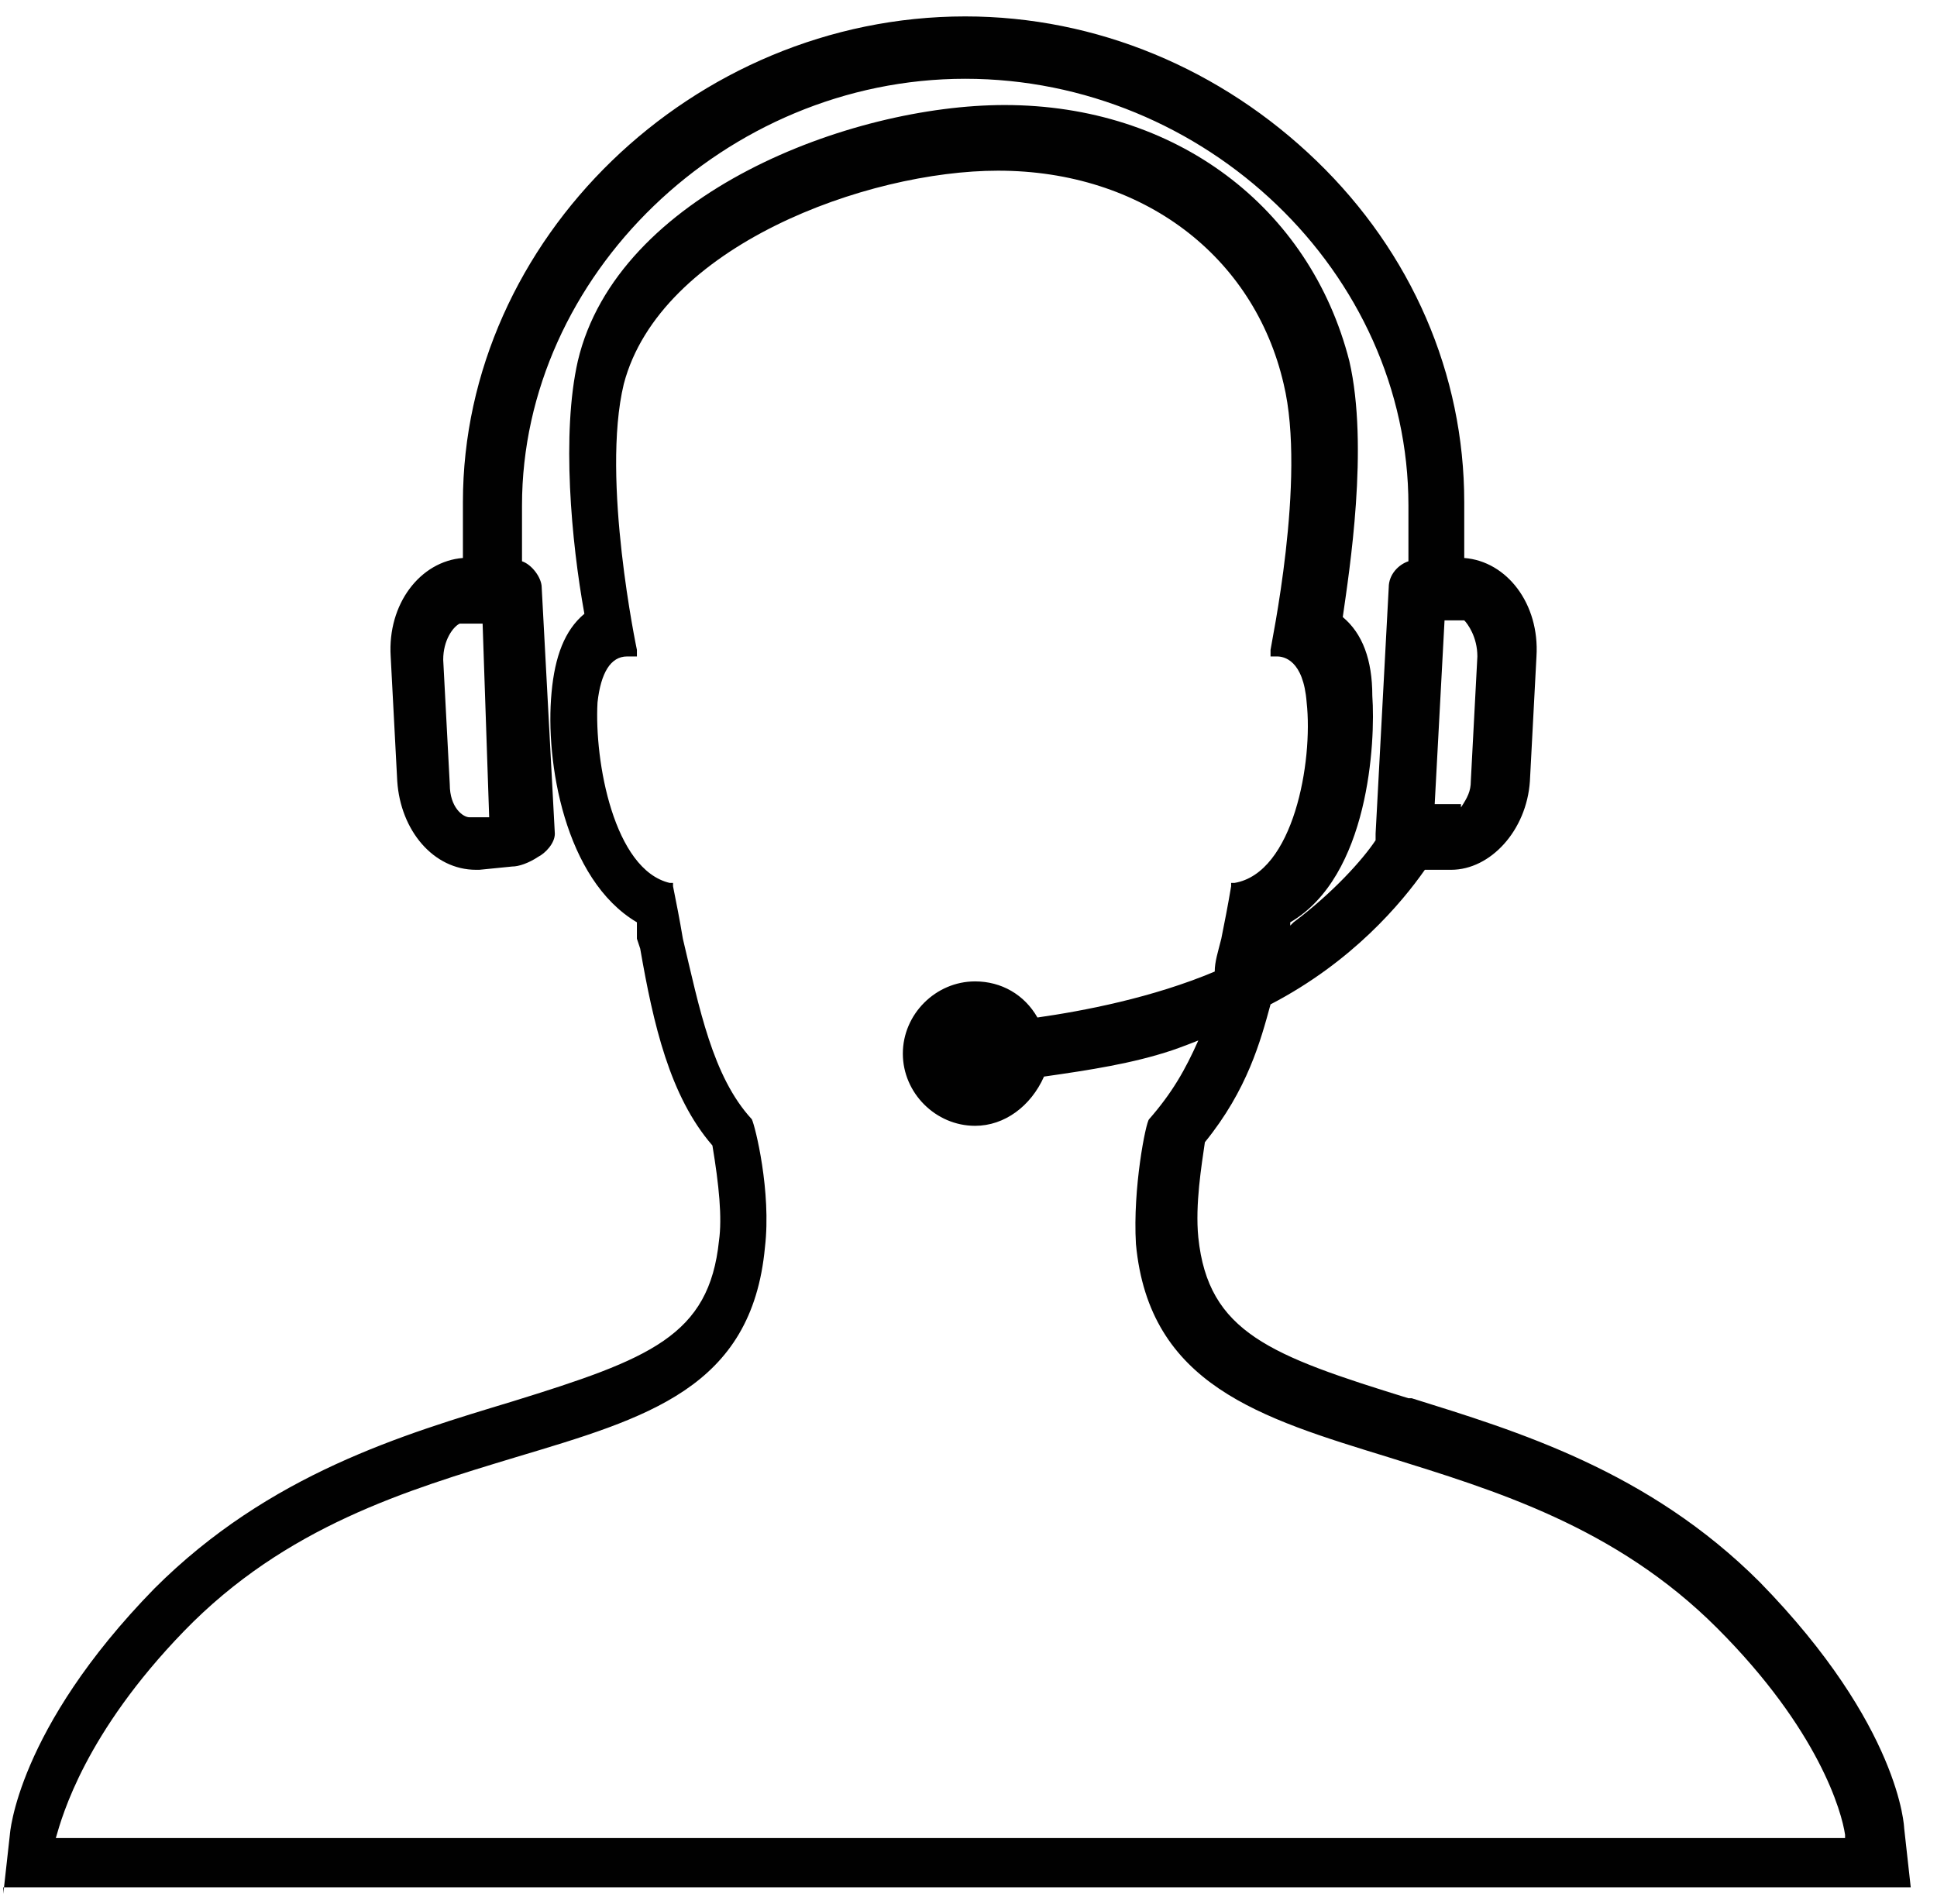 <?xml version="1.0" encoding="UTF-8"?>
<svg width="59px" height="58px" viewBox="0 0 59 58" version="1.1" xmlns="http://www.w3.org/2000/svg" xmlns:xlink="http://www.w3.org/1999/xlink">
    <title>H2132 Service2</title>
    <g id="Page-1" stroke="none" stroke-width="1" fill="none" fill-rule="evenodd">
        <g id="H2132-Service2" fill="#010101" fill-rule="nonzero">
            <path d="M0.1,57.7 L0.3,55.9 C0.3,55.9 0.5,52.7 4.7,48.4 C8.2,44.9 12.3,43.7 15.6,42.7 C19.8,41.4 21.6,40.7 21.9,37.8 C22,37.1 21.9,36.1 21.7,34.9 C20.4,33.4 19.9,31.2 19.5,28.9 L19.4,28.6 C19.4,28.5 19.4,28.4 19.4,28.3 C19.4,28.2 19.4,28.2 19.4,28.1 C17.2,26.8 16.6,23.2 16.8,21.1 C16.9,20 17.2,19.2 17.8,18.7 C17.4,16.5 17.1,13.2 17.6,11 C18.8,5.9 25.9,3.2 30.6,3.2 C35.8,3.2 39.9,6.3 41.1,11 C41.7,13.6 41.1,17.4 40.9,18.8 C41.5,19.3 41.8,20.1 41.8,21.2 C41.9,22.6 41.7,26.7 39.3,28.1 C39.3,28.1 39.3,28.2 39.3,28.2 C39.3,28.2 39.4,28.1 39.4,28.1 C40.6,27.2 41.5,26.2 41.9,25.6 C41.9,25.5 41.9,25.4 41.9,25.4 L42.3,17.9 C42.3,17.5 42.6,17.2 42.9,17.1 L42.9,15.4 C42.9,8.3 36.7,2.4 29.4,2.4 C22.1,2.4 15.9,8.4 15.9,15.4 L15.9,17.1 C16.2,17.2 16.5,17.6 16.5,17.9 L16.9,25.4 C16.9,25.7 16.6,26 16.4,26.1 C16.1,26.3 15.8,26.4 15.6,26.4 L14.6,26.5 L14.5,26.5 C13.2,26.5 12.2,25.3 12.1,23.8 L11.9,20 C11.8,18.4 12.8,17.1 14.1,17 L14.1,17 L14.1,15.3 C14.1,7.3 21.1,0.5 29.4,0.5 C33.4,0.5 37.2,2.1 40.1,4.9 C43,7.7 44.6,11.4 44.6,15.3 L44.6,17 C45.9,17.1 46.9,18.4 46.8,20 L46.6,23.8 C46.5,25.3 45.4,26.5 44.2,26.5 L43.4,26.5 C42.7,27.5 41.2,29.3 38.7,30.6 C38.4,31.7 38,33.2 36.7,34.8 C36.6,35.5 36.4,36.7 36.5,37.7 C36.8,40.6 38.7,41.3 42.9,42.6 L43,42.6 C46.2,43.6 50.2,44.8 53.6,48.2 C57.9,52.6 58,55.7 58,55.7 L58.2,57.5 L0.1,57.5 L0.1,57.7 Z M56.2,55.9 C56.1,55.2 55.4,52.7 52.3,49.6 C49.2,46.5 45.5,45.4 42.3,44.4 C38.4,43.2 35,42.2 34.6,37.9 C34.5,36.2 34.9,34.2 35,34.1 C35.7,33.3 36.1,32.6 36.5,31.7 C36,31.9 35.7,32 35.7,32 C34.5,32.4 33.2,32.6 31.8,32.8 C31.4,33.7 30.6,34.3 29.7,34.3 C28.5,34.3 27.5,33.3 27.5,32.1 C27.5,30.9 28.5,29.9 29.7,29.9 C30.5,29.9 31.2,30.3 31.6,31 C33,30.8 35.1,30.4 37,29.6 C37,29.3 37.1,29 37.2,28.6 C37.3,28.1 37.4,27.6 37.5,27 L37.5,26.9 L37.6,26.9 C39.4,26.6 40,23.2 39.8,21.4 C39.7,20.1 39.1,20 38.9,20 L38.7,20 L38.7,19.8 C38.7,19.7 39.8,14.6 39.1,11.7 C38.2,7.8 34.8,5.2 30.4,5.2 C26.4,5.2 20.1,7.5 19,11.7 C18.3,14.6 19.4,19.8 19.4,19.8 L19.4,20 L19.1,20 C18.6,20 18.3,20.5 18.2,21.4 C18.1,23.2 18.7,26.5 20.4,26.9 L20.5,26.9 L20.5,27 C20.6,27.5 20.7,28 20.8,28.6 C21.3,30.7 21.7,32.8 22.9,34.1 C23,34.3 23.5,36.3 23.3,38 C22.9,42.3 19.7,43.2 15.7,44.4 C12.4,45.4 8.7,46.5 5.6,49.7 C2.6,52.8 1.9,55.3 1.7,56 L56.2,56 L56.2,55.9 Z M14,19 C13.8,19.1 13.5,19.5 13.5,20.1 L13.7,23.9 C13.7,24.6 14.1,24.9 14.3,24.9 L14.9,24.9 L14.7,19 L14,19 Z M44.5,24.6 C44.7,24.3 44.8,24.1 44.8,23.8 L45,20 C45,19.4 44.7,19 44.6,18.9 L44,18.9 L43.7,24.5 L44.5,24.5 L44.5,24.6 Z" id="Shape"></path>
        </g>
    </g>
</svg>